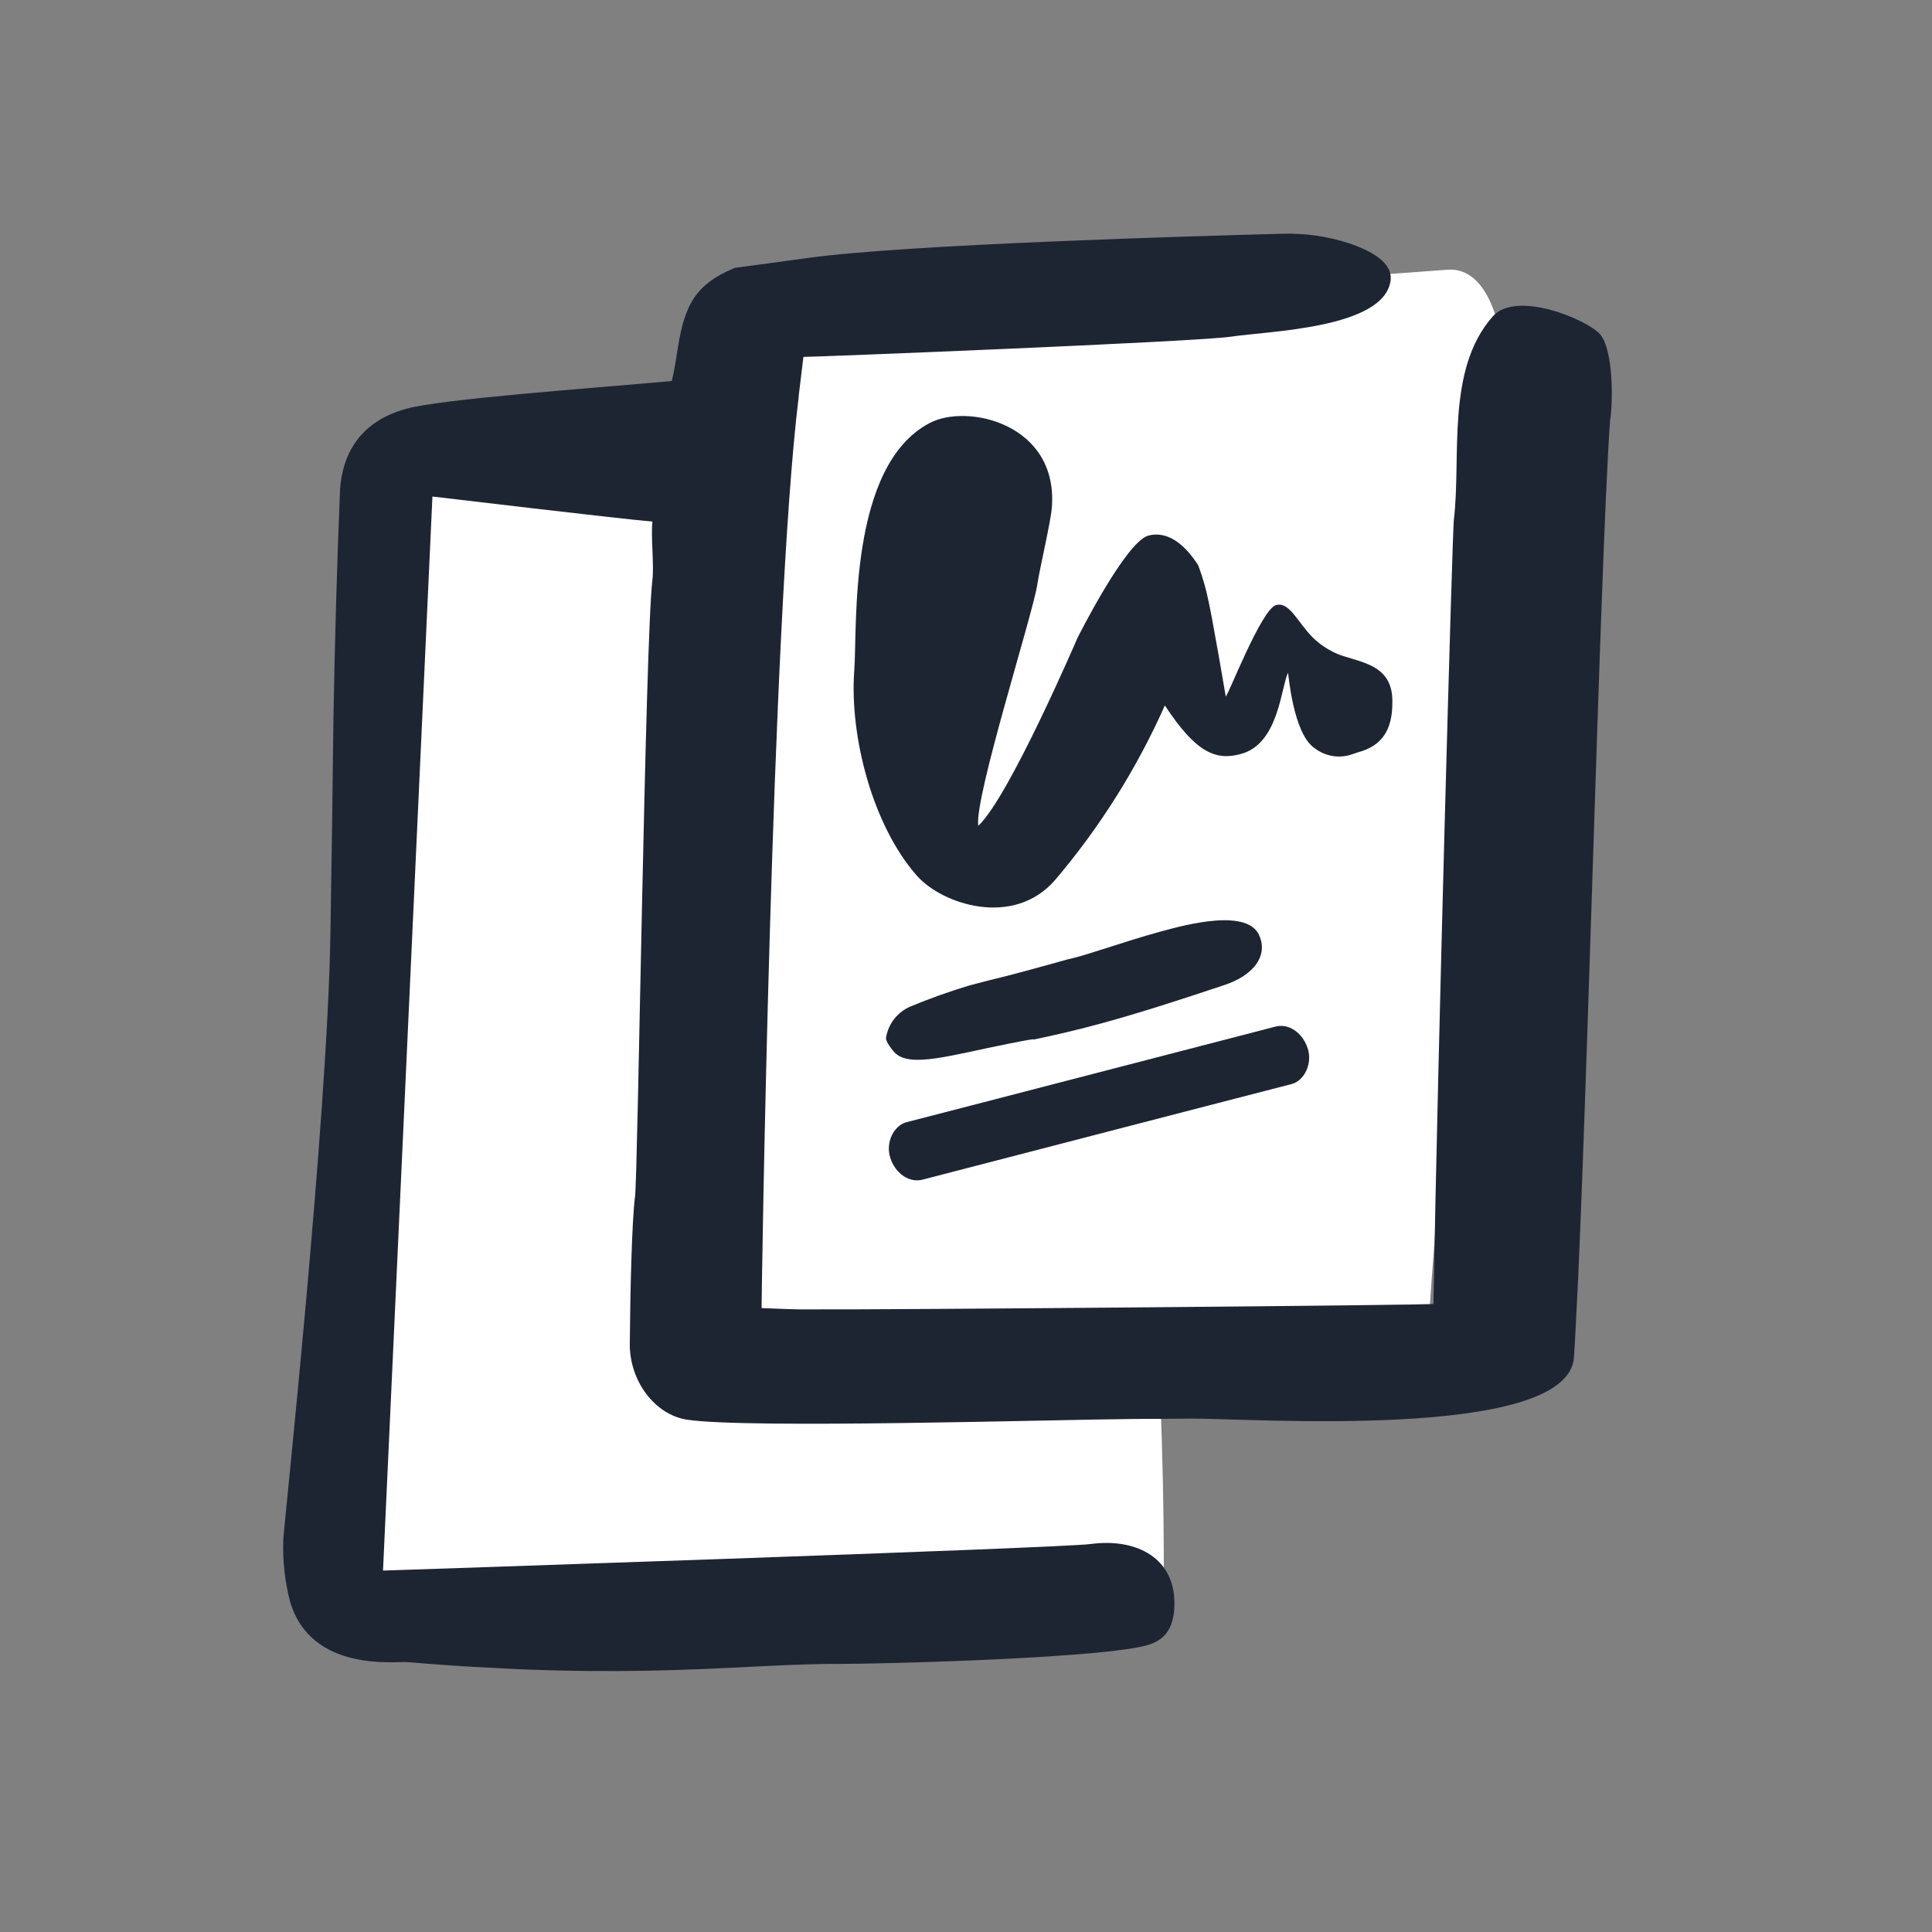 <svg width="40" height="40" viewBox="0 0 40 40" fill="none" xmlns="http://www.w3.org/2000/svg">
<rect x="0" y="0" width="40" height="40" fill="#808080" stroke="none"/>
<g clip-path="url(#clip0_1401_2207)">
<path d="M7.012 30.158C6.962 23.058 7.64 16.447 7.946 9.649L15.139 9.786C15.393 8.675 15.648 7.564 15.902 6.452C20.362 6.103 25.51 5.928 29.971 5.584C30.889 5.515 31.207 7.041 31.134 8.106C30.672 14.889 30.017 20.935 29.555 27.718L27.993 27.821L27.212 27.871C26.139 28.017 24.669 27.676 23.663 27.805C23.159 27.871 24.18 28.409 24.018 28.833C24.129 31.433 24.088 33.476 24.088 33.476C24.088 33.476 19.219 33.607 18.886 33.688C18.19 33.815 17.48 33.843 16.776 33.771C13.976 33.117 9.432 32.776 6.734 33.373C6.772 33.082 7.016 30.631 7.012 30.158Z" fill="white"/>
<path d="M33.131 6.924C32.872 6.621 31.395 5.998 30.906 6.551C29.928 7.655 30.258 9.473 30.1 10.765C30.07 11.012 29.769 21.731 29.678 26.996C29.677 27.022 18.253 27.12 16.718 27.109C16.417 27.121 15.138 27.044 14.838 27.059L14.822 27.058C14.822 27.058 15.771 27.153 15.767 27.154C15.764 26.993 15.967 12.828 16.537 8.209L16.538 8.182C16.539 8.165 16.633 7.402 16.634 7.389C16.671 7.399 24.774 7.078 25.482 6.971C26.275 6.852 28.635 6.802 28.789 5.821C28.849 5.442 28.393 5.189 27.908 5.03C27.471 4.89 27.012 4.825 26.553 4.839C24.809 4.885 18.768 5.058 16.74 5.339C16.245 5.407 15.751 5.475 15.259 5.539L15.22 5.544L15.183 5.559C14.421 5.881 14.178 6.294 14.037 7.183C13.996 7.445 13.957 7.692 13.909 7.889C12.165 8.045 9.151 8.26 8.411 8.463C7.293 8.769 7.046 9.617 7.035 10.264C6.975 11.748 6.932 13.262 6.903 14.897C6.886 16.373 6.866 17.874 6.841 19.326C6.78 23.249 5.86 31.748 5.865 31.882C5.85 32.313 5.897 32.743 6.006 33.16C6.44 34.635 8.2 34.392 8.433 34.412C13.192 34.814 15.407 34.437 17.438 34.449C18.112 34.453 23.247 34.331 23.876 34.017C24.178 33.894 24.297 33.619 24.313 33.288C24.366 32.251 23.523 31.841 22.583 31.967C21.92 32.055 7.93 32.517 7.93 32.517L8.953 10.28C8.953 10.28 13.01 10.763 13.508 10.798C13.472 11.107 13.545 11.703 13.507 12.011C13.357 13.265 13.207 24.309 13.148 24.769C13.081 25.293 13.049 26.718 13.039 27.811C13.029 28.59 13.556 29.29 14.224 29.393C15.481 29.584 21.833 29.391 23.504 29.378C23.888 29.376 24.27 29.375 24.656 29.371C25.808 29.359 32.422 29.842 32.586 28.119C32.815 24.748 33.119 11.762 33.334 8.711C33.399 8.327 33.404 7.249 33.131 6.924Z" fill="#1E2532"/>
<path d="M27.635 13.514C27.471 13.437 27.321 13.334 27.19 13.209C26.861 12.884 26.7 12.45 26.419 12.528C26.114 12.612 25.428 14.402 25.378 14.418C25.378 14.418 25.097 12.771 25.019 12.436C24.971 12.202 24.906 11.972 24.824 11.748L24.804 11.696L24.774 11.651C24.38 11.069 24.012 11.025 23.773 11.09C23.305 11.218 22.31 13.203 22.31 13.203C22.31 13.203 20.889 16.512 20.254 17.097C20.168 16.515 21.391 12.694 21.478 12.093C21.521 11.788 21.756 10.806 21.778 10.501C21.908 8.775 20.033 8.349 19.254 8.755C17.553 9.636 17.753 12.981 17.687 13.872C17.584 15.264 18.076 17.098 18.977 18.124C19.503 18.728 20.994 19.215 21.851 18.212C22.774 17.124 23.537 15.91 24.117 14.605C24.758 15.581 25.169 15.756 25.696 15.609C26.473 15.396 26.517 14.247 26.667 13.927C26.674 13.927 26.768 15.178 27.21 15.484C27.32 15.571 27.45 15.629 27.588 15.652C27.727 15.675 27.869 15.662 28.001 15.614C28.034 15.605 28.066 15.594 28.097 15.581L28.126 15.573C28.607 15.442 28.83 15.115 28.827 14.544C28.848 13.69 28.05 13.717 27.635 13.514Z" fill="#1E2532"/>
<path d="M24.036 19.285C23.647 19.391 23.254 19.517 22.906 19.629C22.645 19.712 22.419 19.785 22.255 19.826C22.214 19.838 22.175 19.848 22.138 19.855L22.116 19.86C22.116 19.86 21.113 20.139 20.862 20.201C20.611 20.263 20.336 20.331 20.073 20.402C19.656 20.527 19.246 20.674 18.844 20.841C18.714 20.898 18.601 20.985 18.514 21.096C18.427 21.207 18.369 21.338 18.345 21.478C18.328 21.567 18.487 21.753 18.517 21.786C18.831 22.123 19.685 21.845 20.881 21.609C21.089 21.567 21.287 21.529 21.377 21.518L21.397 21.52L21.416 21.52C21.855 21.427 22.307 21.324 22.798 21.189C23.63 20.962 24.444 20.696 25.345 20.396C25.948 20.196 26.238 19.806 26.087 19.406C25.878 18.781 24.542 19.147 24.036 19.285Z" fill="#1E2532"/>
<path d="M19.098 24.424L25.05 22.881L26.739 22.445C27.002 22.377 27.175 22.029 27.077 21.713C26.979 21.398 26.697 21.182 26.41 21.254L20.458 22.797L18.768 23.234C18.506 23.302 18.332 23.651 18.43 23.965C18.528 24.28 18.811 24.496 19.098 24.424Z" fill="#1E2532"/>
</g>
<defs>
<clipPath id="clip0_1401_2207">
<rect width="26.5" height="30.5" fill="white" transform="translate(7.297 3.843) rotate(2.928)"/>
</clipPath>
</defs>
</svg>
